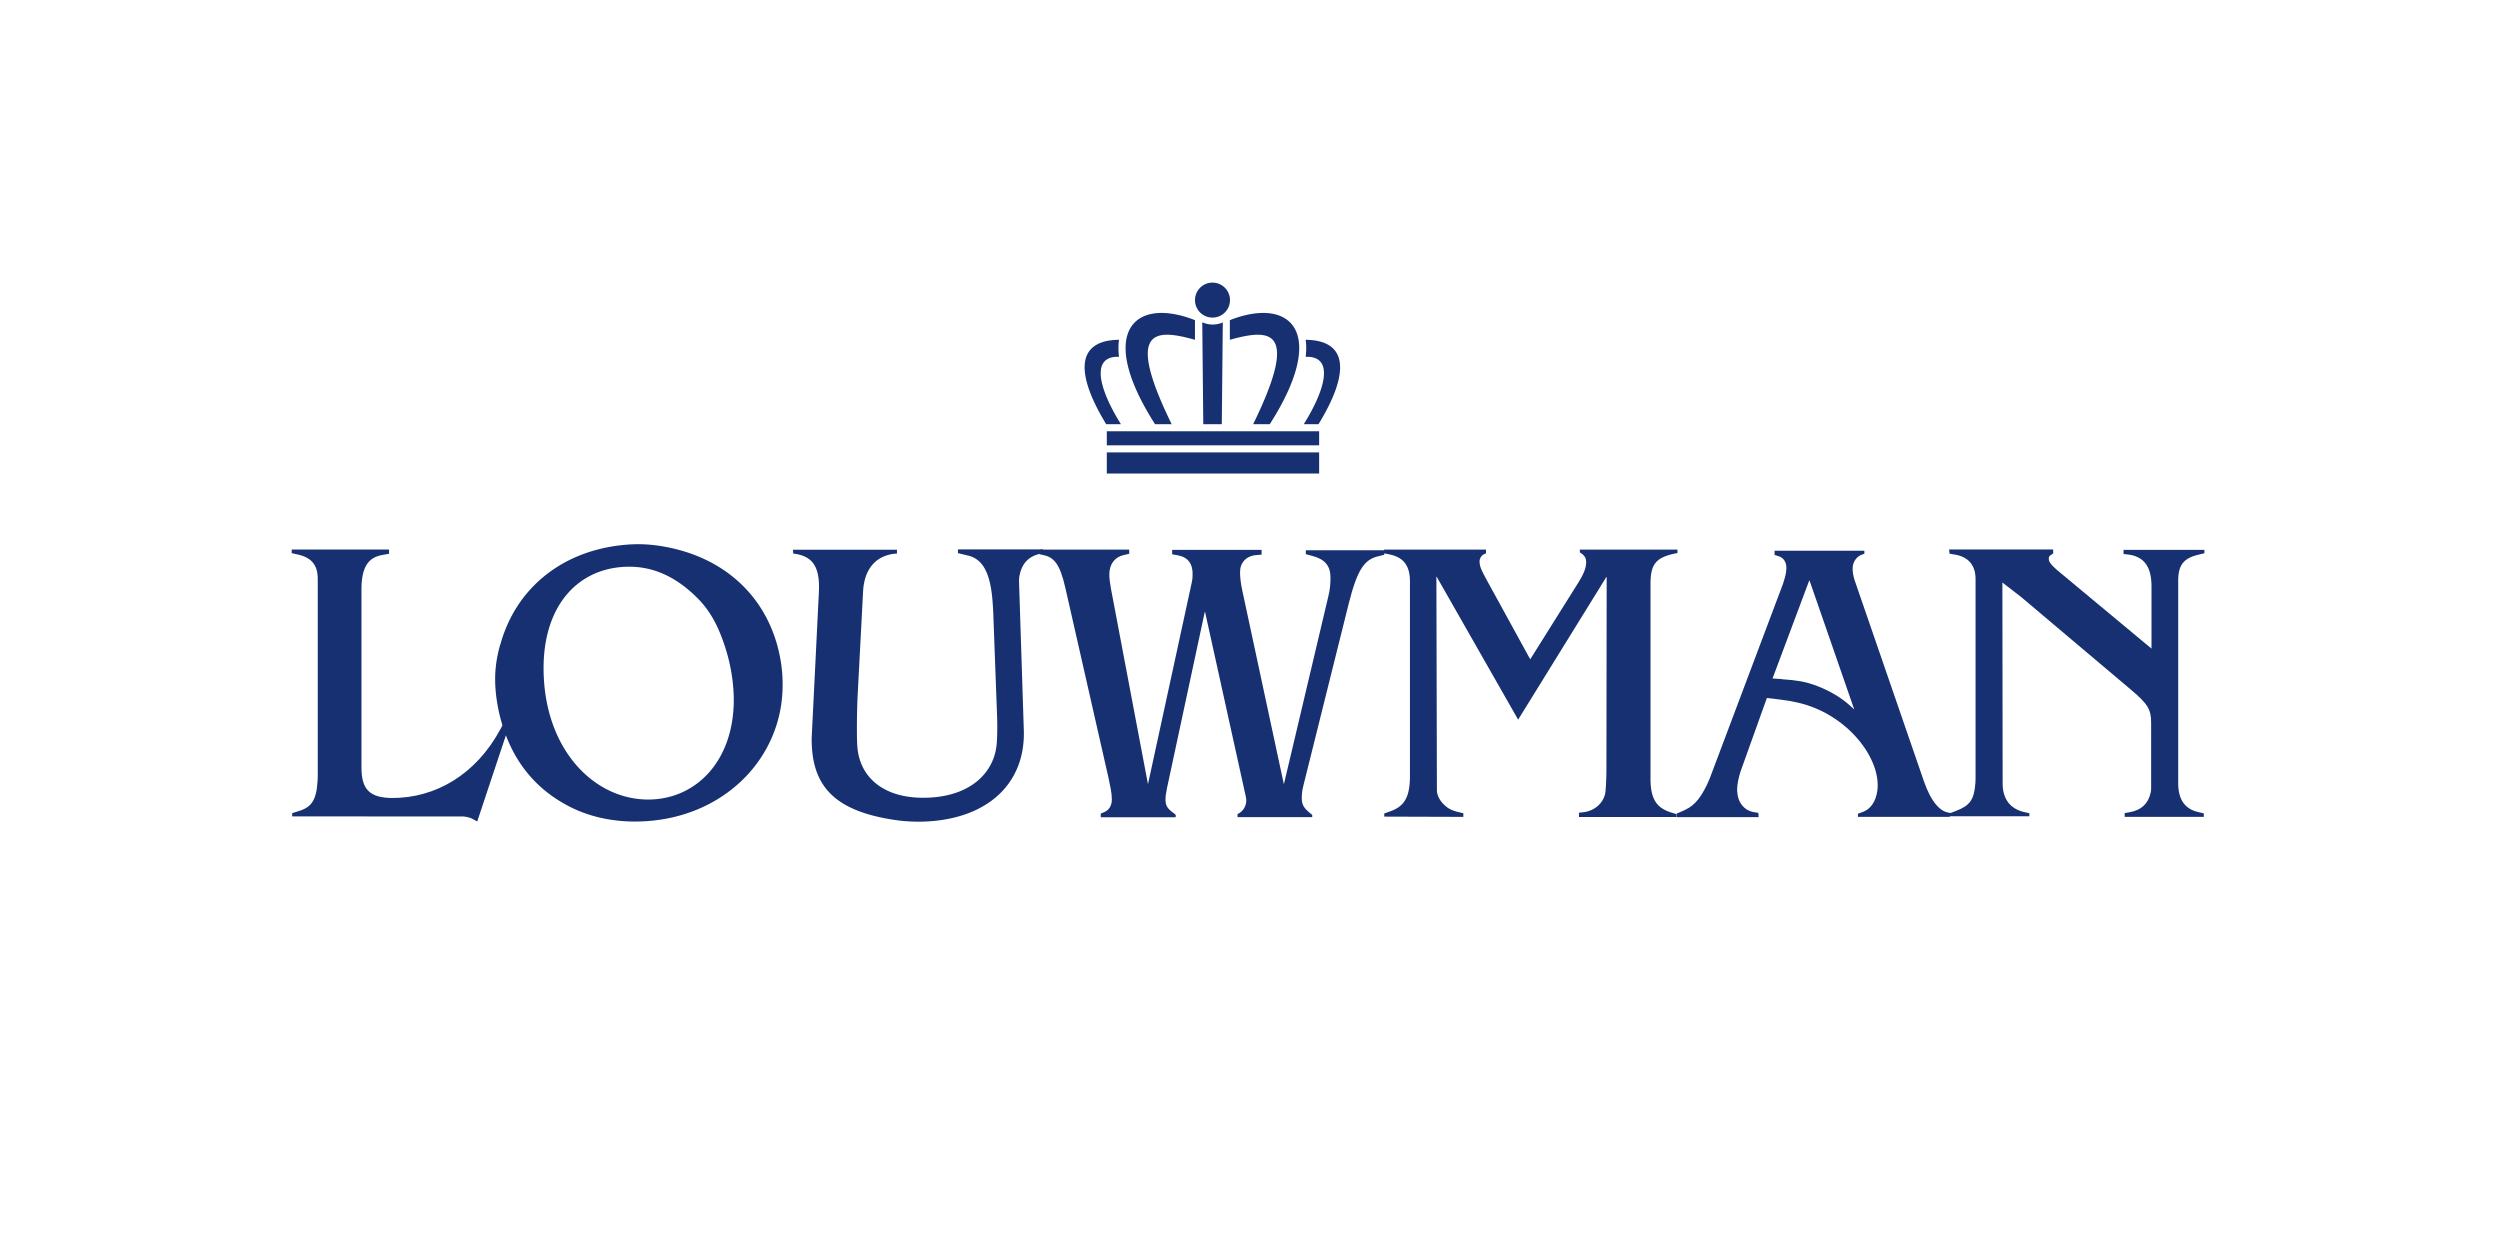 <svg id="Laag_1" data-name="Laag 1" xmlns="http://www.w3.org/2000/svg" viewBox="0 0 198.5 99.21"><defs><style>.cls-1{fill:#163072}.cls-2{fill:#fff}</style></defs><path class="cls-1" d="M30.89 43.64v.33l-.5.09c-1.13.18-1.69.93-1.69 2.75v14.12c0 1.73.63 2.41 2.41 2.43 3.5.02 6.7-1.9 8.61-5.44l.48-.87.42-.02-2.73 8.2-.31-.18c-.21-.12-.47-.19-.76-.22h-1.68l-11.94-.01v-.26l.43-.13c1.08-.31 1.48-.85 1.58-2.35.01-.12.02-.24.02-.37V45.98c0-1.1-.47-1.71-1.62-1.96l-.45-.1v-.29h7.72z"/><path class="cls-1" d="M39.73 51.17c1.18-4.3 4.67-7.3 9.5-7.87.49-.06.98-.09 1.47-.09.68 0 1.36.07 2.03.19 4.95.88 8.31 4.15 9.2 8.76.14.71.21 1.43.21 2.15.05 6.01-4.91 10.92-11.73 10.92-1.88 0-3.6-.4-5.06-1.12-2.89-1.44-4.77-3.81-5.63-7.14-.35-1.39-.46-2.63-.38-3.74.05-.62.16-1.3.38-2.06zm11.51 12.31c3.94.12 7.09-3.02 7.02-8.08a13.89 13.89 0 00-.6-3.75c-.6-1.97-1.31-3.19-2.3-4.18-1.79-1.78-3.63-2.52-5.59-2.47-3.86.1-6.62 3.05-6.61 8.08.02 6.3 3.86 10.27 8.09 10.4zm19.98-19.82v.29l-.23.02c-1.45.18-2.36 1.2-2.46 2.97l-.43 8.21c-.04.86-.07 1.89-.06 3.16 0 .31.01.62.03.92.16 2.53 2.18 4.28 5.72 4.1 3.32-.16 5.23-2.02 5.36-4.43.04-.66.04-1.32.02-1.99l-.29-7.82c-.01-.4-.03-.79-.06-1.18-.16-2.47-.82-3.53-1.96-3.8l-.8-.19v-.3h6.76l-.02.3-.21.05c-.88.19-1.43.73-1.63 1.68-.04.17-.05.34-.05.52l.38 11.8c.13 3.92-2.45 6.74-7.09 7.21-.45.04-.9.07-1.34.06-.68 0-1.37-.06-2.04-.17-4.43-.71-6.19-2.55-6.36-5.83-.02-.31-.02-.62 0-.93l.56-11.33c.09-1.94-.48-2.75-1.79-2.99l-.25-.04-.02-.3h8.28z"/><path class="cls-1" d="M82.58 43.64h7.08v.33l-.43.1c-.7.15-1.15.71-1.15 1.54 0 .28.04.63.13 1.13l2.93 15.48h.02l3.46-15.94c.04-.18.07-.37.07-.55.05-.95-.35-1.49-1.18-1.64l-.44-.08v-.35h7.1v.38l-.39.03c-.83.06-1.32.6-1.32 1.35 0 .4.05.87.17 1.43l3.3 15.38h.02l3.52-14.88c.12-.47.18-1 .17-1.52 0-.88-.44-1.43-1.41-1.68l-.55-.15v-.31h6.23v.36l-.49.12c-1.07.26-1.64 1.01-2.33 3.75l-3.6 14.45c-.1.38-.13.71-.13.99 0 .54.16.81.73 1.26l.1.08v.18h-5.93v-.24l.16-.09c.2-.13.35-.31.44-.53.05-.11.08-.24.09-.36.01-.12 0-.24-.02-.35l-3.25-14.73h-.02l-3 13.99c-.08.39-.12.68-.12.92 0 .44.13.68.55 1l.26.2v.2H87.4v-.29l.26-.11c.38-.15.63-.52.62-1.02 0-.27-.03-.54-.09-.85l-.18-.88-3.42-15.06c-.43-1.88-.89-2.44-1.76-2.61l-.28-.06v-.33z"/><path class="cls-1" d="M109.91 43.64h8.08v.29l-.15.07a.65.65 0 00-.36.64c.02.37.11.59.8 1.84l3.22 5.87 3.8-6.06c.48-.77.62-1.18.64-1.61.01-.32-.1-.55-.38-.74l-.12-.08v-.22h7.75v.27l-.2.04c-1.52.32-1.94.86-1.94 2.42v15.42c0 1.68.48 2.38 1.73 2.75l.34.1v.23h-7.75v-.34l.28-.03c1.04-.1 1.77-.85 1.83-1.71.05-.59.07-1.19.07-1.79l.02-15.18h-.03l-7 11.32-6.47-11.35h-.02l.04 16.93c0 .44.23.91.76 1.34.22.18.5.31.91.41l.43.1v.29l-6.28-.02v-.25l.47-.17c1.09-.38 1.57-1.08 1.57-2.8V46.18c0-1.29-.52-1.96-1.72-2.18l-.35-.07.02-.3z"/><path class="cls-1" d="M133.12 64.6l.38-.16c.91-.37 1.4-.85 2.02-2.1.08-.18.16-.37.24-.55l5.82-15.46.13-.44c.09-.3.12-.54.13-.74.02-.53-.24-.88-.63-.99l-.31-.1v-.33h7.13v.24l-.2.07c-.39.13-.71.55-.73 1.04-.01.28.03.61.16 1l5.48 15.9c.59 1.73 1.32 2.44 1.96 2.54l.21.04-.1.3h-7.29v-.25l.41-.15c.57-.21 1.01-.79 1.13-1.68.34-2.54-2.4-6.12-6.35-7-.44-.1-.89-.18-1.34-.23l-1.08-.13-2.02 5.64c-.07.19-.13.38-.18.57-.13.52-.17.85-.16 1.17.04.94.57 1.56 1.35 1.69l.33.05.03.34h-6.5v-.25zm8.36-10.67c1.21.08 1.85.2 2.59.46 1.12.4 2.11.99 2.78 1.6l.35.32h.02l-3.54-10.21h-.03l-2.91 7.77.73.05z"/><path class="cls-1" d="M163.02 43.64v.31l-.19.12c-.1.06-.16.16-.16.27 0 .2.07.37.43.71.08.08.16.15.24.22l7.49 6.23v-4.96c-.01-1.49-.54-2.21-1.55-2.46-.1-.02-.19-.04-.29-.05l-.38-.04v-.33h6.42v.27l-.31.07c-1.29.28-1.77.79-1.77 2.1v16.09c0 1.34.57 2.06 1.6 2.29l.43.1v.28h-6.28v-.3l.44-.08c.88-.16 1.44-.68 1.62-1.54.03-.11.04-.23.04-.35v-5.21c0-1.06-.27-1.5-1.64-2.65l-8.66-7.31-1.51-1.17.02 15.96c0 1.25.62 2.02 1.72 2.27l.4.09v.24h-6.3v-.24l.49-.19c1.09-.42 1.43-.87 1.53-2.25 0-.13.01-.26.01-.38V45.98c0-1.1-.57-1.77-1.66-1.95l-.41-.07-.03-.33h8.25zm-75.14-9.4h16.86v1.12H87.88zm0 1.68h16.86v1.68H87.88z"/><circle class="cls-1" cx="96.27" cy="23.83" r="1.39" transform="rotate(-89.91 96.27 23.828)"/><path class="cls-1" d="M93.03 33.68c-3.75-7.66-1.3-7.58 1.85-6.7v-1.56c-4.8-1.89-7.87.91-3.17 8.26h1.32zm-4.18-5.35c-.06-.49-.06-.94 0-1.35-3.35.03-3.53 2.58-1.02 6.7H89c-1.84-2.95-2.36-5.43-.15-5.35zm8.8-1.35c3.16-.88 5.6-.96 1.85 6.7h1.32c4.7-7.35 1.63-10.15-3.17-8.26v1.56zm7.04 6.7c2.52-4.12 2.33-6.66-1.02-6.7.06.41.06.86 0 1.35 2.21-.08 1.69 2.4-.15 5.35h1.17zm-9.23-8.08l.08 8.08h1.47l.08-8.08a1.98 1.98 0 01-1.6 0z"/></svg>